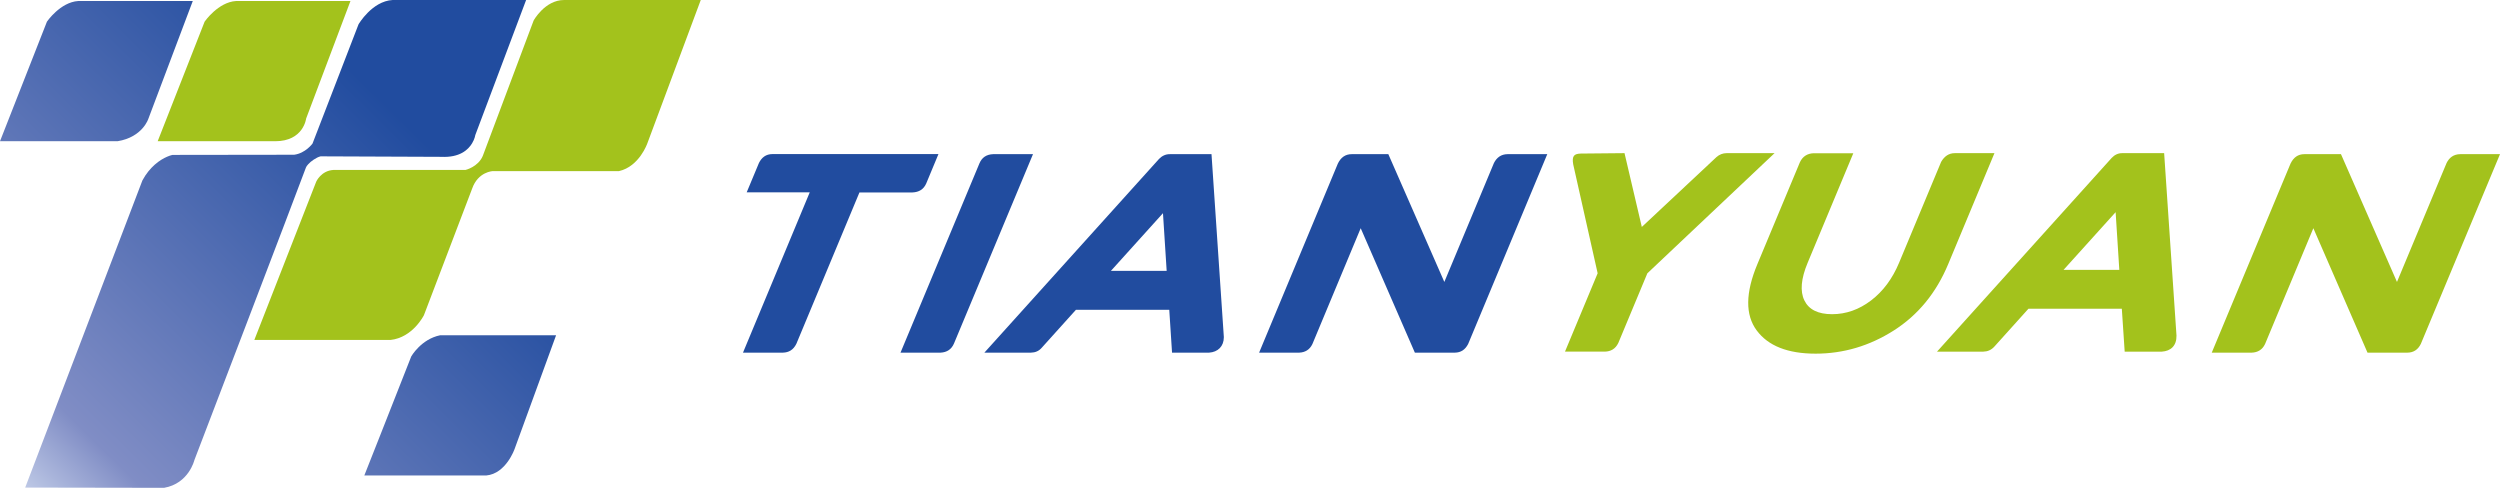<?xml version="1.0" encoding="utf-8"?>
<!-- Generator: Adobe Illustrator 24.0.1, SVG Export Plug-In . SVG Version: 6.00 Build 0)  -->
<svg version="1.1" id="图层_1" xmlns="http://www.w3.org/2000/svg" xmlns:xlink="http://www.w3.org/1999/xlink" x="0px" y="0px"
	 viewBox="0 0 297.75 58.1" style="enable-background:new 0 0 297.75 58.1;" xml:space="preserve">
<style type="text/css">
	.st0{fill:#A3C21C;}
	.st1{clip-path:url(#SVGID_2_);fill:url(#SVGID_3_);}
	.st2{fill:#214C9F;}
</style>
<path class="st0" d="M41.74,0.12l-5.28,14c0,0-0.31,2.7-3.68,2.7h-14l5.59-14.24c0,0,1.6-2.33,3.75-2.46H41.74z"/>
<path class="st0" d="M67.19,0h16.27L77.1,17.07c0,0-0.95,2.76-3.38,3.31H58.69c0,0-1.75,0.06-2.46,2.09l-5.74,15.07
	c0,0-1.32,2.67-3.99,2.95H30.29l7.37-18.85c0,0,0.58-1.32,2.06-1.4h15.72c0,0,1.5-0.35,2.06-1.67l6.05-16.11
	C63.54,2.46,64.89,0,67.19,0"/>
<g>
	<defs>
		<path id="SVGID_1_" d="M52.42,39.93c-2.27,0.46-3.44,2.52-3.44,2.52l-3.63,9.22l-1.96,4.96h14.52c2.36-0.21,3.38-3.16,3.38-3.16
			l4.94-13.54H52.42z M9.33,0.12C7.18,0.25,5.59,2.58,5.59,2.58L0,16.82h14c3.01-0.49,3.68-2.7,3.68-2.7l5.28-14H9.33z M62.66,0
			h-15.9C44.3,0.14,42.7,2.9,42.7,2.9l-5.48,14.2c0,0-0.84,1.16-2.19,1.33l-14.48,0.02c0,0-1.03,0.19-2.14,1.18
			c-0.49,0.44-1.01,1.04-1.45,1.86L3,58.07l16.54,0.03h0c2.95-0.51,3.61-3.3,3.61-3.3s12.18-31.83,13.28-34.83
			c0.04-0.12,0.14-0.26,0.27-0.4c0.17-0.19,0.4-0.39,0.65-0.55c0.28-0.19,0.58-0.34,0.83-0.4l7.18,0.03l7.18,0.03
			c2.2,0.11,3.22-0.83,3.69-1.62c0.32-0.53,0.38-0.98,0.38-0.98L62.66,0z"/>
	</defs>
	<clipPath id="SVGID_2_">
		<use xlink:href="#SVGID_1_"  style="overflow:visible;"/>
	</clipPath>
	<linearGradient id="SVGID_3_" gradientUnits="userSpaceOnUse" x1="1.387" y1="61.379" x2="47.787" y2="14.109">
		<stop  offset="0" style="stop-color:#D3DDF1"/>
		<stop  offset="0.2" style="stop-color:#808DC5"/>
		<stop  offset="1" style="stop-color:#214C9F"/>
	</linearGradient>
	<rect class="st1" width="66.24" height="58.1"/>
</g>
<path class="st2" d="M177.93,19.41l-5.91,14.17l-6.67-15.22h-4.35c-0.78,0-1.31,0.4-1.66,1.12L149.96,42h4.78
	c0.68-0.03,1.24-0.33,1.57-1.03l5.75-13.79L168.51,42h4.77c0.69-0.01,1.22-0.33,1.58-1.04l9.42-22.6h-4.73
	C178.77,18.37,178.26,18.77,177.93,19.41 M138.51,25.39l0.44,6.87h-6.64L138.51,25.39z M139.59,42H144
	c1.05-0.07,1.76-0.74,1.76-1.85l-1.47-21.79h-4.93c-0.54-0.01-0.97,0.21-1.32,0.57L117.24,42h5.55c0.51-0.01,0.94-0.19,1.27-0.57
	l4.08-4.53h11.12L139.59,42z M116.65,19.46L107.25,42h4.78c0.75-0.04,1.29-0.39,1.59-1.09l9.41-22.55h-4.74
	C117.47,18.39,116.94,18.77,116.65,19.46z M102.36,22.92h6.31c0.77-0.03,1.33-0.36,1.64-1.06l1.46-3.51H92.01
	c-0.8,0-1.3,0.42-1.62,1.06l-1.46,3.5h7.51L88.49,42h4.76c0.69-0.02,1.24-0.32,1.6-1.06L102.36,22.92z"/>
<path class="st0" d="M251.97,25.27l0.44,6.87h-6.64L251.97,25.27z M253.05,41.88h4.43c1.05-0.07,1.76-0.69,1.74-1.91l-1.47-21.73
	h-4.96c-0.52-0.01-0.94,0.2-1.29,0.57l-20.8,23.07h5.51c0.48-0.01,0.93-0.17,1.32-0.6l4.06-4.51h11.12L253.05,41.88z M218.2,37.42
	c-1.67,0-2.77-0.55-3.3-1.64c-0.53-1.09-0.4-2.59,0.39-4.48l5.44-13.05h-4.73c-0.74,0.03-1.3,0.37-1.63,1.07l-5.07,12.15
	c-1.42,3.4-1.45,6.03-0.08,7.88c1.37,1.85,3.71,2.77,7.02,2.77c3.31,0,6.42-0.92,9.31-2.76c2.89-1.84,5.05-4.47,6.48-7.9l5.51-13.22
	h-4.72c-0.72,0-1.25,0.38-1.63,1.04l-5.01,12.02c-0.79,1.89-1.9,3.39-3.33,4.48C221.42,36.87,219.87,37.42,218.2,37.42z
	 M192.74,40.85l3.46-8.3l15.15-14.31h-5.7c-0.46,0-0.87,0.16-1.22,0.47l-8.89,8.32l-2.06-8.79l-5.19,0.05
	c-0.8,0.02-1.1,0.26-0.92,1.29l2.91,12.97l-3.89,9.33h4.75C191.83,41.86,192.39,41.57,192.74,40.85z"/>
<path class="st0" d="M291.39,19.41l-5.91,14.17l-6.67-15.22h-4.35c-0.78,0-1.31,0.4-1.66,1.13L263.42,42h4.78
	c0.68-0.03,1.24-0.33,1.57-1.03l5.75-13.79L281.97,42h4.77c0.69-0.01,1.23-0.33,1.58-1.04l9.43-22.6h-4.73
	C292.22,18.37,291.71,18.77,291.39,19.41"/>
</svg>
